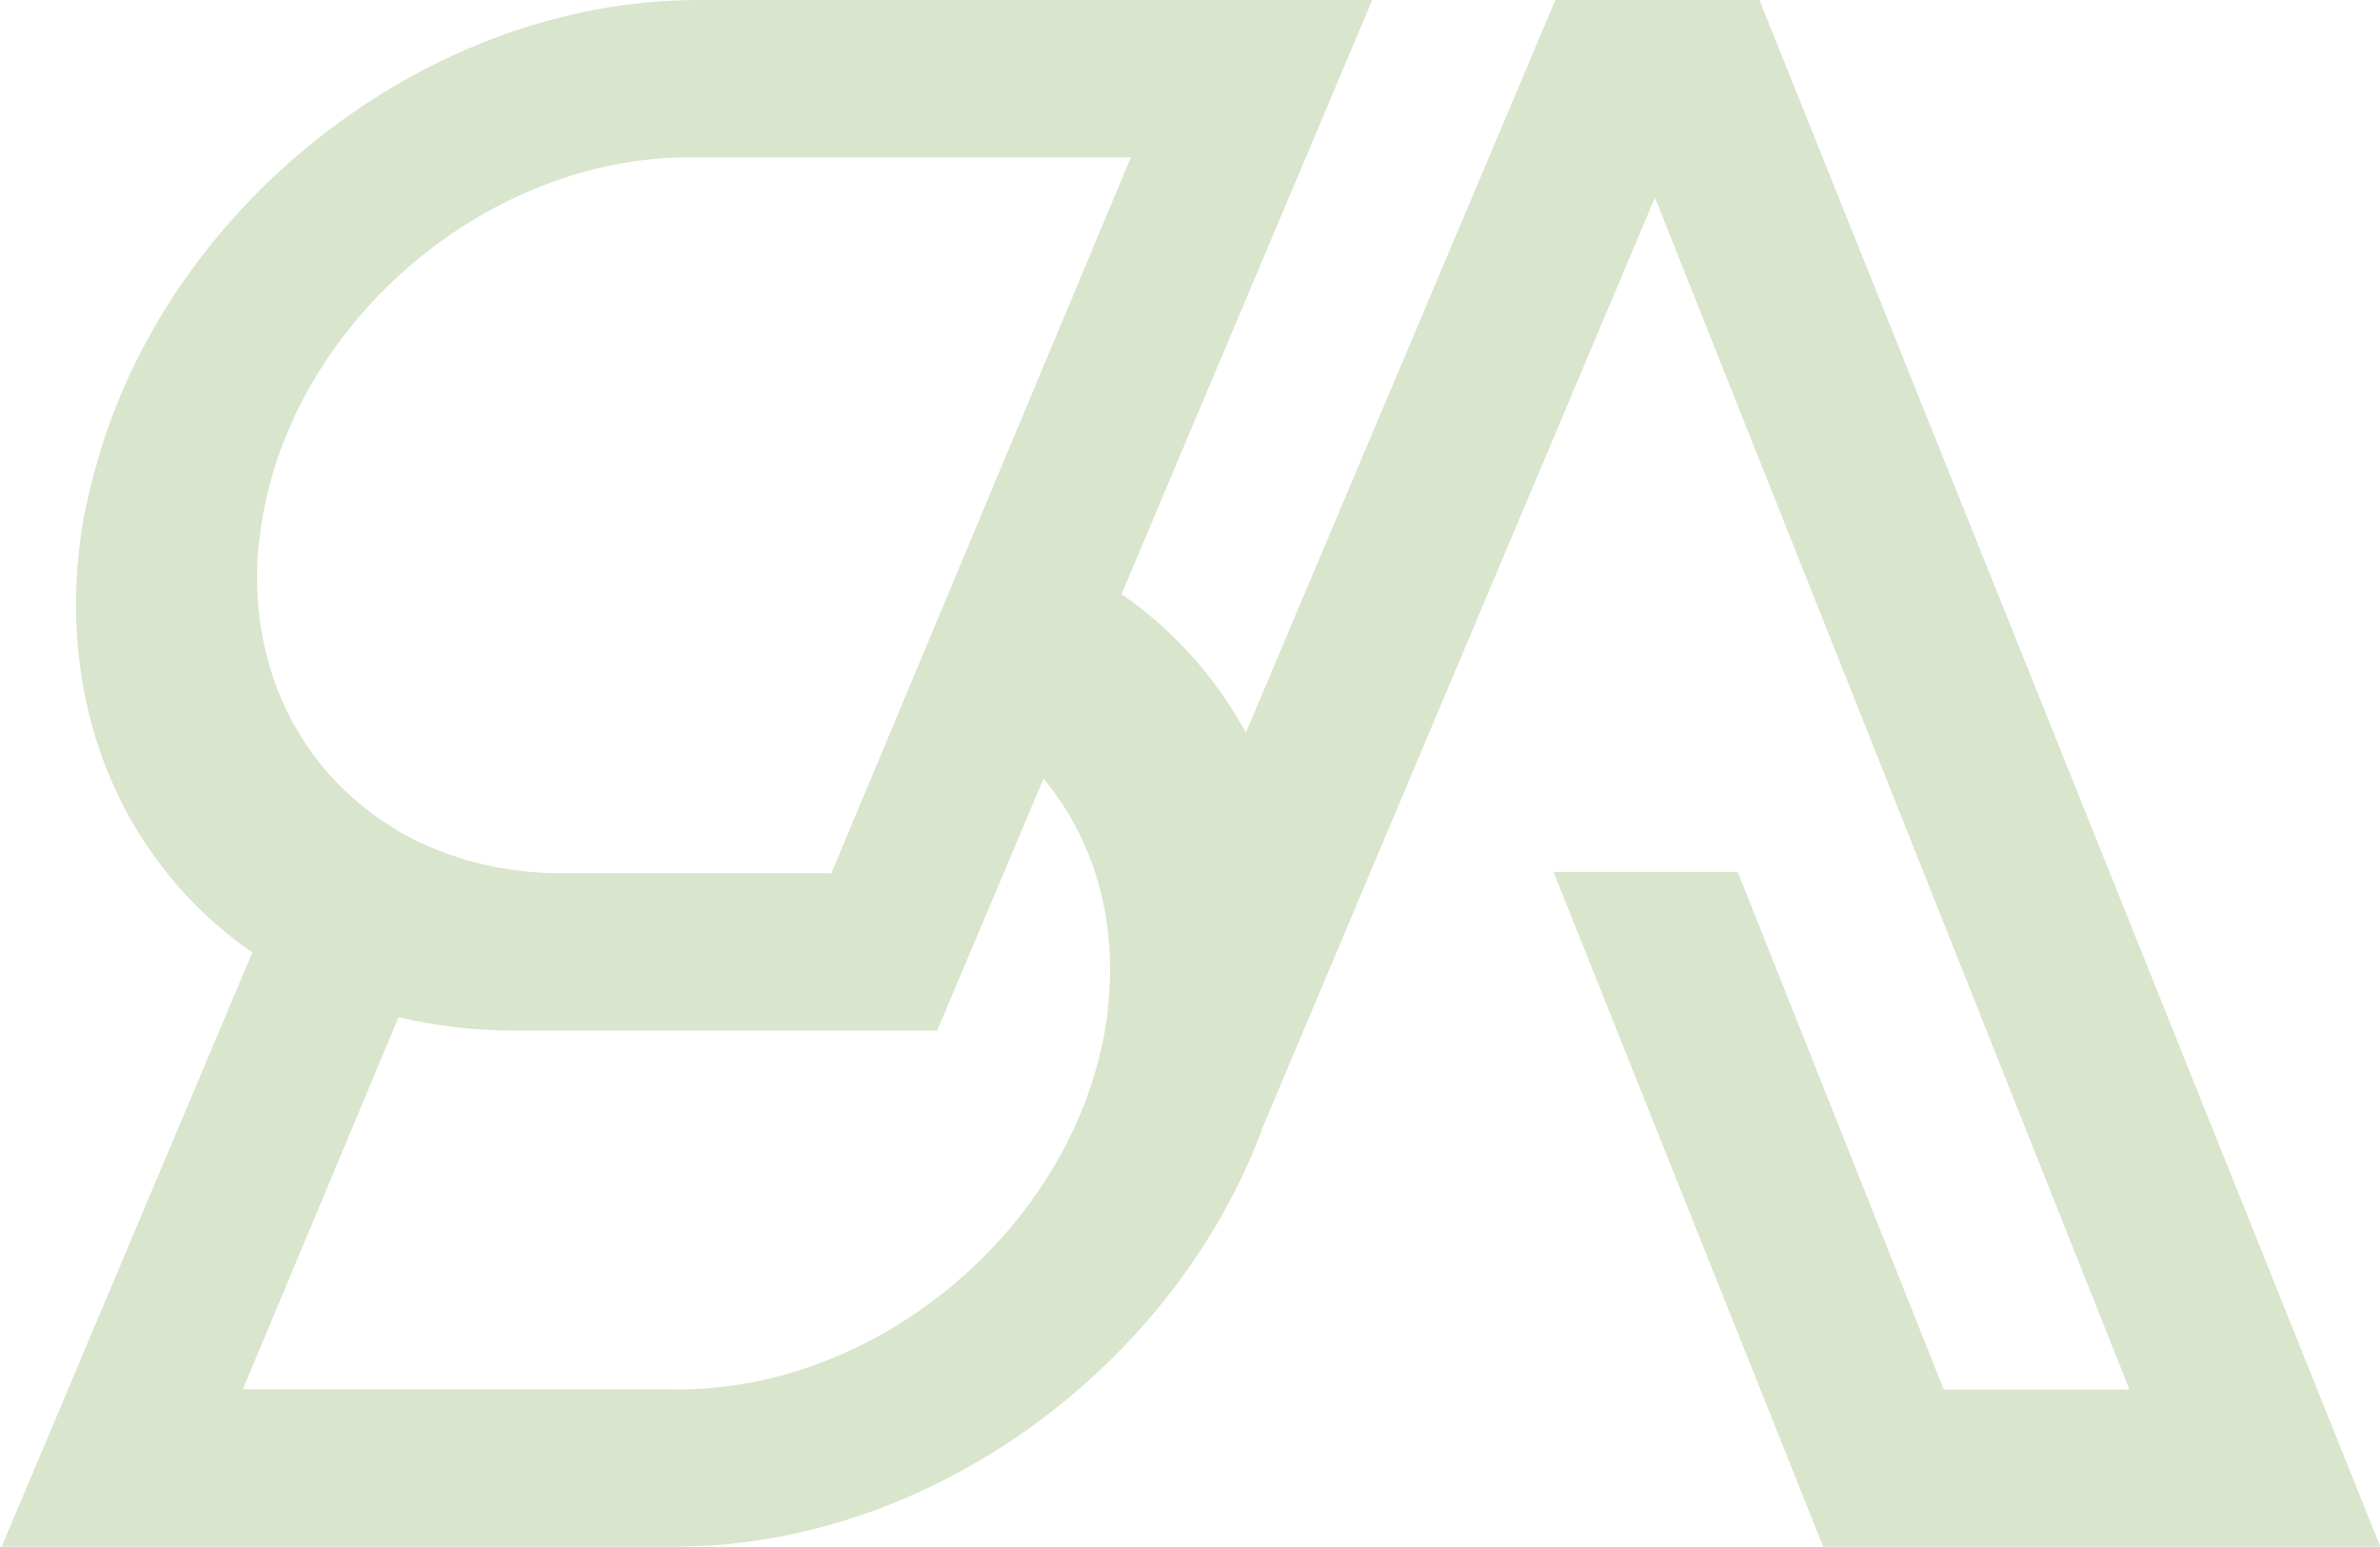<svg width="1228" height="798" viewBox="0 0 1228 798" fill="none" xmlns="http://www.w3.org/2000/svg">
<path d="M907.8 0H802.528L642.827 378.036C627.251 349.509 605.549 325.13 578.684 306.544L708.02 0H360.353C219.903 0 85.579 106.331 49.176 241.967C47.426 247.587 43.576 264.963 43.401 265.827C26.424 361.006 62.302 444.515 130.208 491.456L0.872 798H348.539C480.413 798 606.774 704.29 651.928 580.67L853.895 101.922L1098.74 716.998H1002.92L896.599 449.875H801.566L940.703 798H1228.16L907.8 0ZM133.883 279.399C133.883 277.67 134.233 274.385 134.671 271.965C134.933 270.236 135.371 266.951 135.634 265.914C153.835 163.905 252.281 81.174 355.54 81.174H583.497L428.959 450.566H289.559C271.795 450.566 255.081 448.059 239.592 443.477C237.405 442.786 235.305 442.094 233.117 441.316C230.842 440.538 228.567 439.674 226.291 438.809C224.104 437.945 221.916 437.08 219.816 436.129C216.315 434.573 212.903 432.931 209.577 431.115C207.477 429.991 205.465 428.781 203.452 427.485C201.702 426.361 199.864 425.323 198.201 424.113C196.189 422.73 194.089 421.433 192.163 419.964C189.801 418.235 187.613 416.419 185.338 414.517C182.888 412.443 180.525 410.281 178.162 408.12C176.937 406.91 175.624 405.7 174.399 404.403C172.562 402.501 170.812 400.686 169.061 398.697C142.372 368.008 128.72 326.081 133.621 279.313L133.883 279.399ZM350.202 716.825H125.308L205.64 524.825C224.454 529.32 244.405 531.741 265.407 531.741H483.563L538.431 401.723C563.72 432.153 576.584 473.043 571.771 518.687C571.771 520.416 571.421 523.701 570.983 526.122C570.721 527.85 570.196 531.135 570.021 532.173C551.819 634.181 453.373 716.912 350.114 716.912L350.202 716.825Z" fill="#7FA855" fill-opacity="0.3"/>
</svg>
